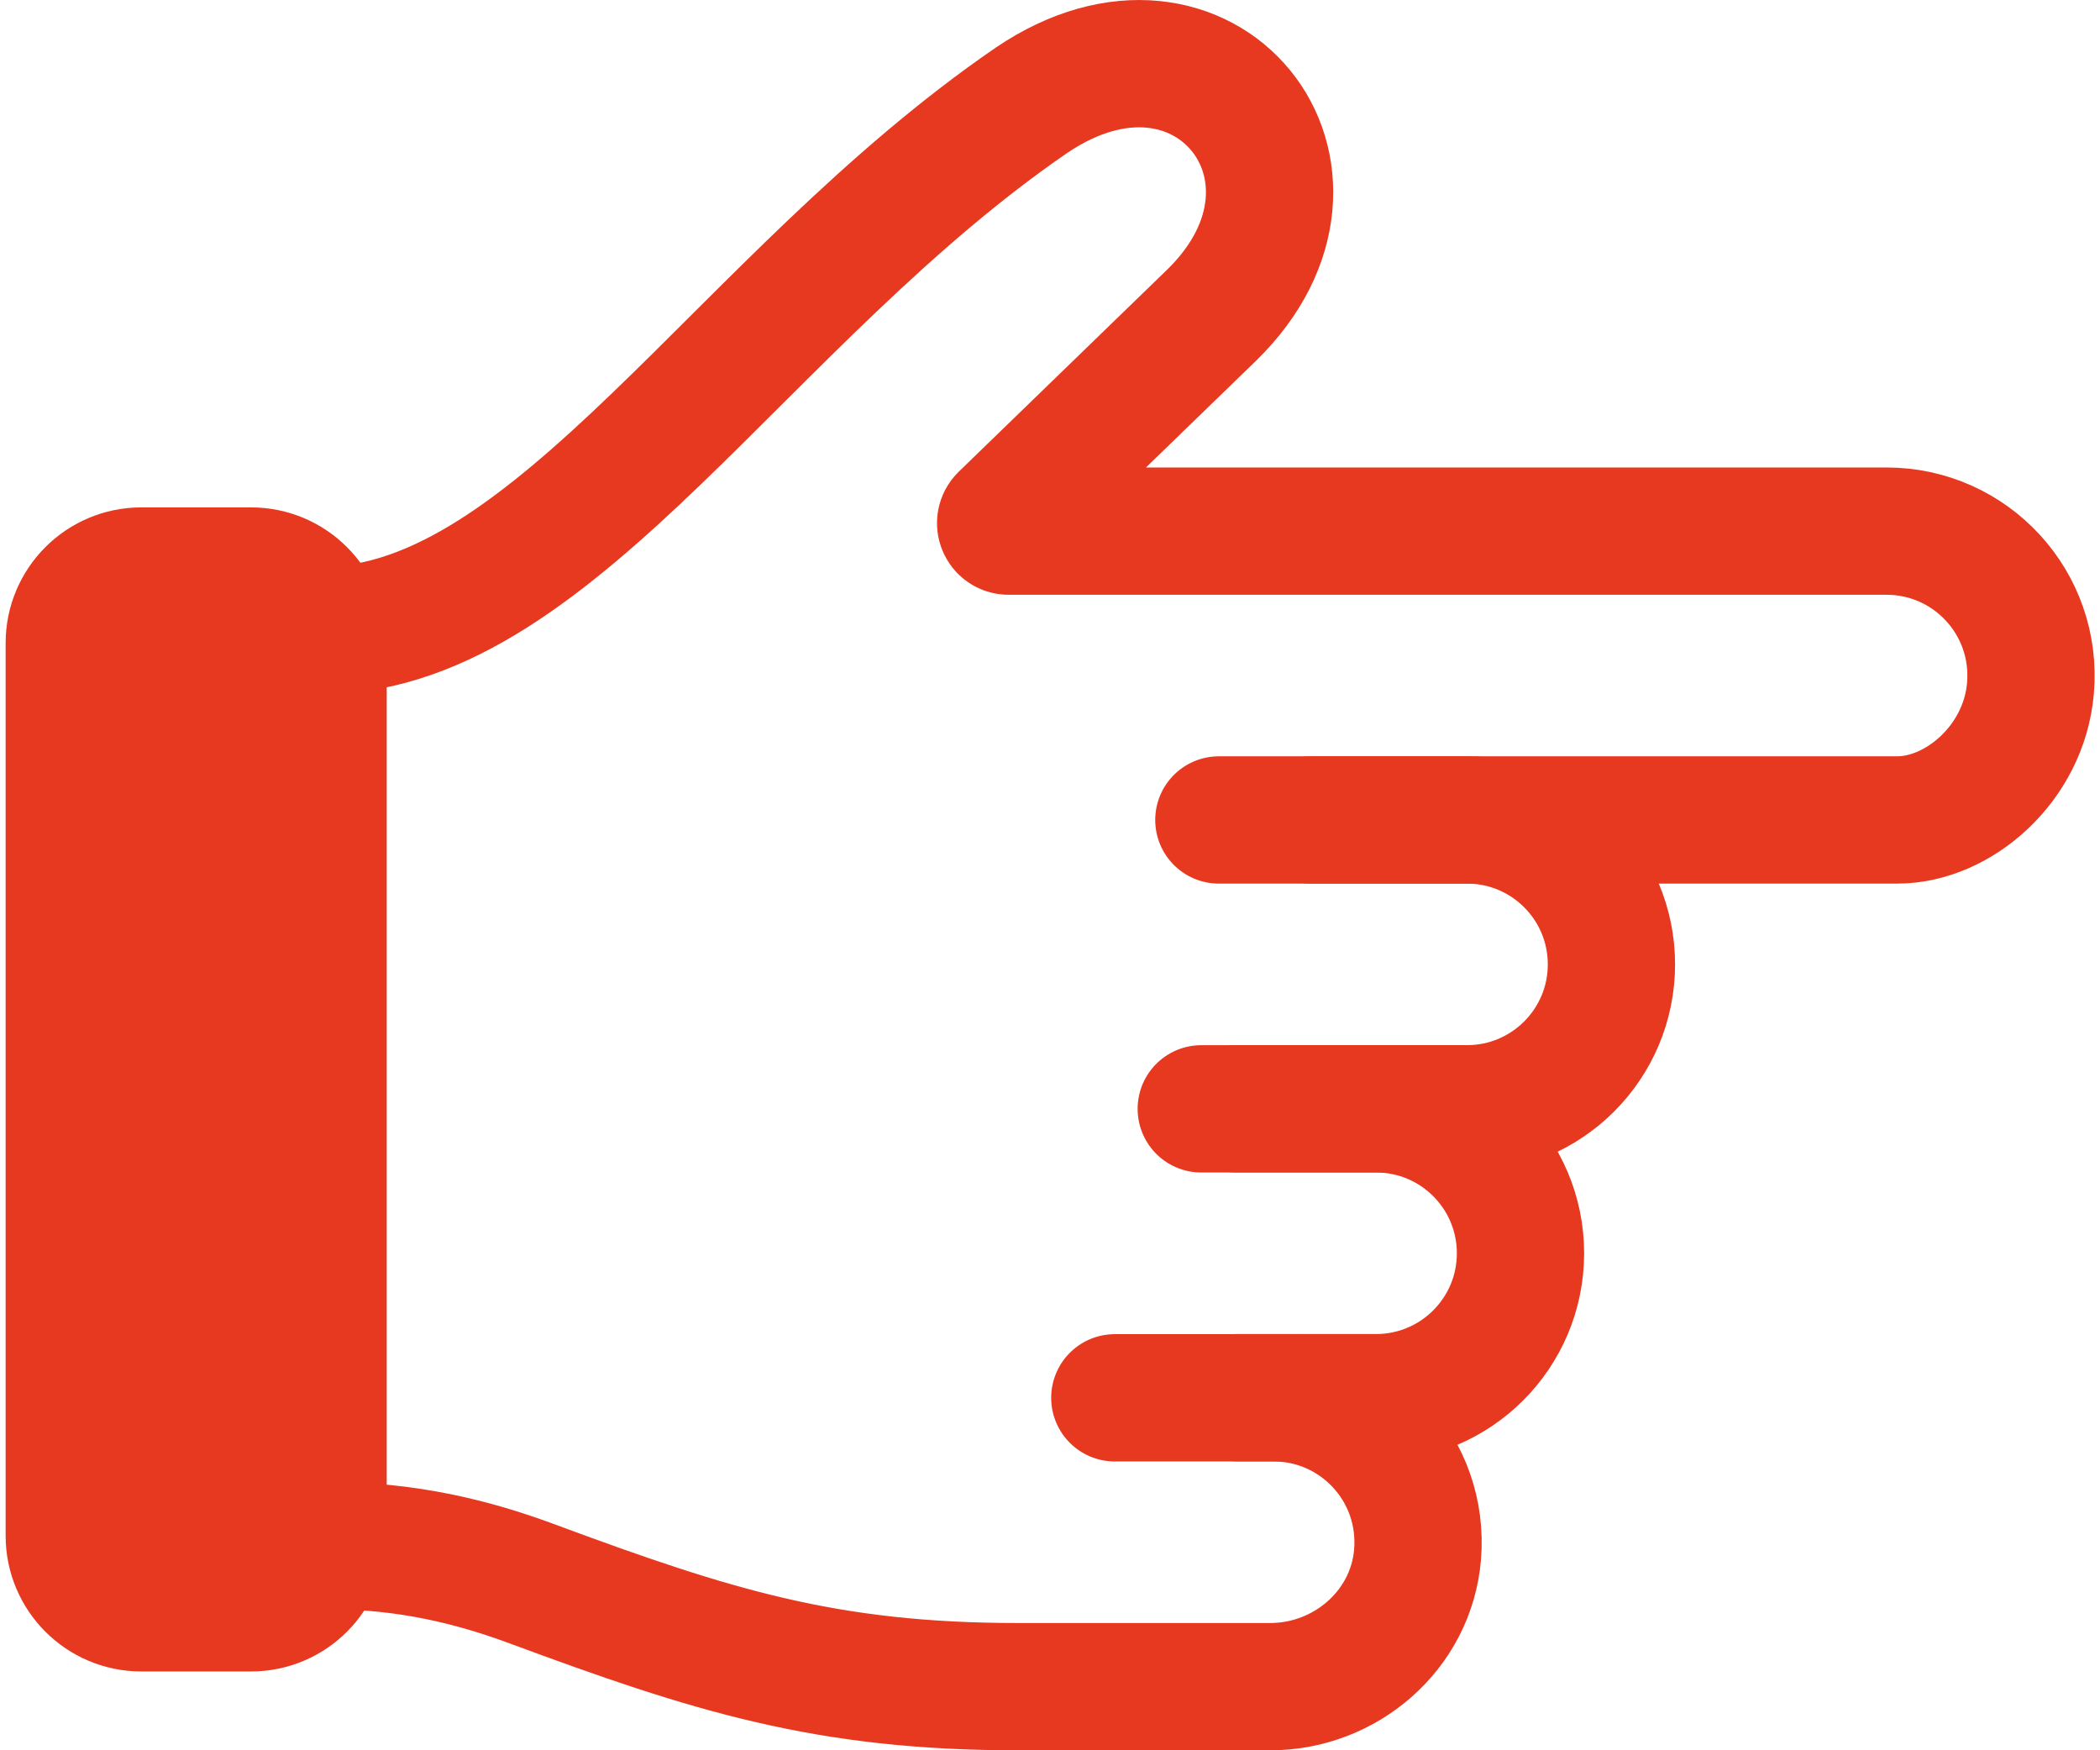 <svg width="66" height="55" viewBox="0 0 66 55" fill="none" xmlns="http://www.w3.org/2000/svg">
<path d="M4.073 18.275C5.4 17.844 7.558 17.376 9.008 18.465C10.458 19.555 10.373 21.578 10.336 25.488C10.242 36.073 10.194 41.366 10.336 42.759C10.652 45.819 11.096 47.491 9.957 49.023C8.45 51.05 4.899 51.845 3.124 50.541C1.298 49.201 2.185 46.255 2.555 40.482C3.369 27.75 0.52 19.2 3.124 18.275C3.318 18.207 3.627 18.15 4.073 18.275Z" fill="#E73820"/>
<path d="M10.154 48.258L10.154 20.208C10.154 18.958 9.141 17.944 7.89 17.944H4.441C3.191 17.944 2.177 18.958 2.177 20.208L2.177 48.258C2.177 49.509 3.191 50.523 4.441 50.523H7.89C9.141 50.523 10.154 49.509 10.154 48.258Z" stroke="#E73820" stroke-width="4" stroke-miterlimit="10" stroke-linecap="round"/>
<path d="M38.307 25.766H46.107C48.615 25.766 50.645 27.799 50.645 30.304C50.645 32.811 48.613 34.842 46.107 34.842H38.846" stroke="#E73820" stroke-width="4" stroke-miterlimit="10" stroke-linecap="round"/>
<path d="M37.754 34.844H43.249C45.756 34.844 47.787 36.877 47.787 39.382C47.787 41.89 45.754 43.92 43.249 43.92H38.868" stroke="#E73820" stroke-width="4" stroke-miterlimit="10" stroke-linecap="round"/>
<path d="M10.289 48.567C12.781 48.565 14.85 49.075 16.729 49.772C22.373 51.864 25.972 53.001 31.991 53.001H39.92C42.289 53.001 44.345 51.228 44.55 48.869C44.783 46.179 42.669 43.924 40.029 43.924H35.037" stroke="#E73820" stroke-width="4" stroke-miterlimit="10" stroke-linecap="round"/>
<path d="M41.194 25.766H59.625C61.554 25.766 63.609 23.993 63.814 21.634C64.048 18.945 61.933 16.69 59.293 16.69H31.7C31.474 16.69 31.363 16.415 31.526 16.257L38.085 9.899C42.621 5.465 37.878 -0.544 32.42 3.15C23.37 9.36 17.484 19.708 10.225 19.81" stroke="#E73820" stroke-width="4" stroke-miterlimit="10" stroke-linecap="round"/>
</svg>

